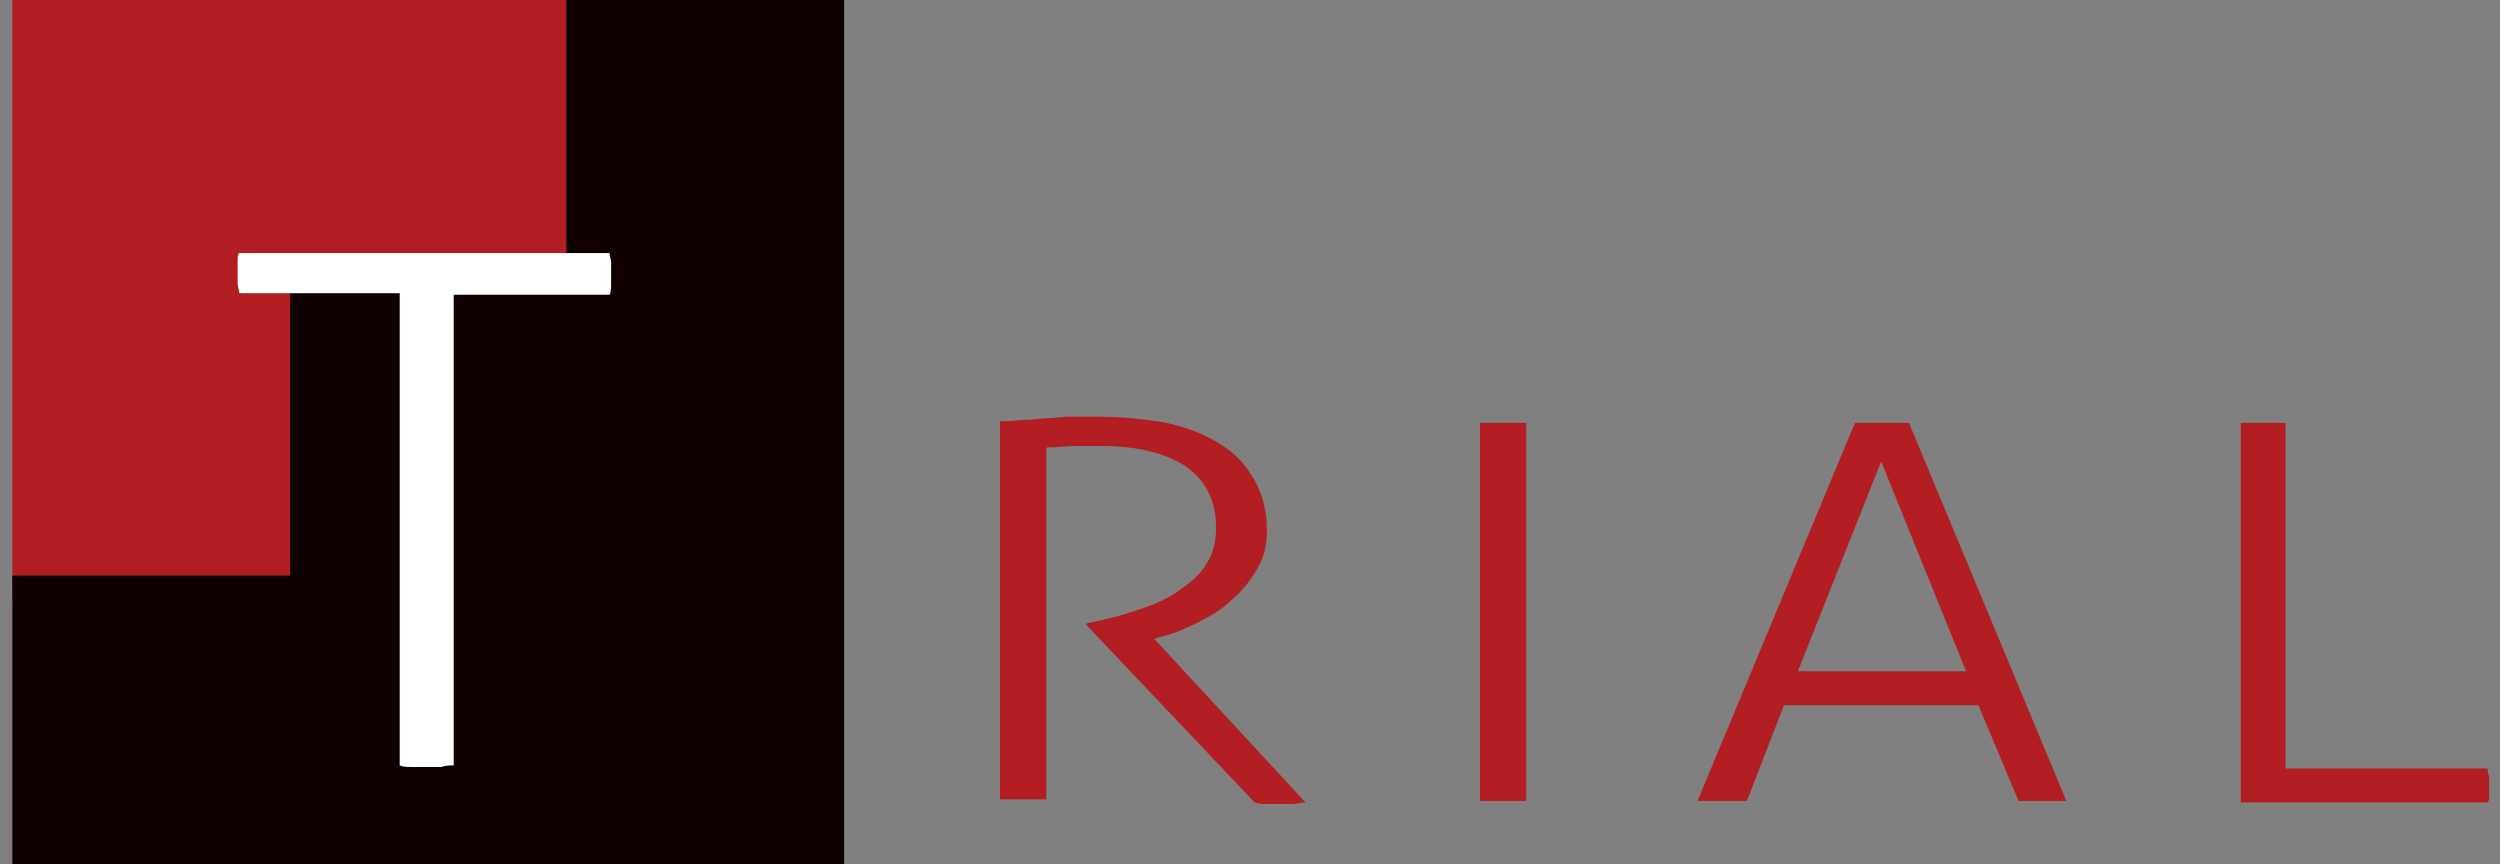<?xml version="1.0" encoding="utf-8"?>
<!-- Generator: Adobe Illustrator 18.0.0, SVG Export Plug-In . SVG Version: 6.00 Build 0)  -->
<!DOCTYPE svg PUBLIC "-//W3C//DTD SVG 1.1//EN" "http://www.w3.org/Graphics/SVG/1.1/DTD/svg11.dtd">
<svg version="1.1" id="レイヤー_1" xmlns="http://www.w3.org/2000/svg" xmlns:xlink="http://www.w3.org/1999/xlink" x="0px"
	 y="0px" viewBox="0 0 162 56" enable-background="new 0 0 162 56" xml:space="preserve">
<rect x="0" y="0" width="162" height="56" fill="#808080" stroke="none"/>
<g>
	<g>
		<path fill="#B31E23" d="M64.9,27.3c0.6,0,1.2-0.1,1.6-0.1c0.5,0,0.9-0.1,1.4-0.1c0.4,0,0.9-0.1,1.4-0.1c0.5,0,1.1,0,1.7,0
			c1.4,0,2.7,0.1,4,0.3c1.3,0.2,2.5,0.6,3.6,1.2c1.1,0.6,1.9,1.3,2.5,2.3c0.6,0.9,1,2.1,1,3.6c0,0.9-0.2,1.7-0.6,2.4
			c-0.4,0.7-0.9,1.4-1.6,2c-0.6,0.6-1.4,1.1-2.2,1.5c-0.8,0.4-1.7,0.8-2.6,1l-0.3,0.1l9.8,10.6c-0.3,0-0.6,0.1-0.9,0.1
			c-0.3,0-0.6,0-0.8,0c-0.3,0-0.6,0-0.8,0c-0.3,0-0.5,0-0.8-0.1L70.4,40.5v-0.1l0.9-0.2c1-0.2,1.9-0.5,2.8-0.8
			c0.9-0.3,1.7-0.7,2.4-1.2c0.7-0.5,1.3-1,1.7-1.7c0.4-0.6,0.6-1.4,0.6-2.3c0-1.8-0.7-3.1-2-4c-1.4-0.9-3.2-1.3-5.5-1.3
			c-0.6,0-1.2,0-1.7,0c-0.5,0-1.1,0.1-1.8,0.1v22.8c-0.2,0-0.4,0-0.7,0c-0.3,0-0.5,0-0.8,0c-0.3,0-0.5,0-0.8,0c-0.3,0-0.5,0-0.7,0
			V27.3z"/>
		<path fill="#B31E23" d="M95.9,27.4c0.2,0,0.4,0,0.7,0c0.3,0,0.5,0,0.8,0c0.3,0,0.5,0,0.8,0c0.3,0,0.5,0,0.7,0v24.5
			c-0.2,0-0.4,0-0.7,0c-0.3,0-0.5,0-0.8,0c-0.3,0-0.6,0-0.8,0c-0.3,0-0.5,0-0.7,0V27.4z"/>
		<path fill="#B31E23" d="M120.2,27.4c0.2,0,0.5,0,0.8,0c0.3,0,0.6,0,0.9,0c0.3,0,0.6,0,1,0c0.3,0,0.6,0,0.8,0l10.2,24.5
			c-0.2,0-0.4,0-0.7,0c-0.3,0-0.6,0-0.9,0c-0.3,0-0.5,0-0.8,0c-0.3,0-0.5,0-0.7,0l-2.6-6.2h-12.6l-2.4,6.2c-0.2,0-0.5,0-0.8,0
			c-0.3,0-0.6,0-0.8,0c-0.3,0-0.6,0-0.9,0c-0.3,0-0.5,0-0.7,0L120.2,27.4z M127.4,43.5l-5.5-13.6l-5.4,13.6H127.4z"/>
		<path fill="#B31E23" d="M145.1,27.4c0.2,0,0.4,0,0.7,0c0.3,0,0.5,0,0.8,0c0.3,0,0.5,0,0.8,0c0.3,0,0.5,0,0.7,0v22.4h13.1
			c0,0.1,0,0.3,0.1,0.5c0,0.2,0,0.4,0,0.6c0,0.2,0,0.4,0,0.6c0,0.2,0,0.4-0.1,0.5h-16V27.4z"/>
	</g>
	<g>
		<polygon fill="#B31E23" points="31.9,-0.1 18.8,-0.1 14,-0.1 0.8,-0.1 0.8,4.4 0.8,18.6 0.8,23.1 0.8,38.6 20.1,38.6 20.1,23.1 
			20.1,18.6 31.9,18.6 38.1,18.6 38.1,-0.1 		"/>
		<polygon fill="#0E0000" points="36.7,-0.1 36.7,5.2 36.7,18.6 31.3,18.6 18.8,18.6 18.8,27.7 18.8,37.3 14.6,37.3 0.8,37.3 
			0.8,56 14.6,56 18.8,56 32.6,56 36.7,56 54.7,56 54.7,37.3 54.7,23.9 54.7,18.6 54.7,5.2 54.7,-0.1 		"/>
	</g>
	<path fill="#FFFFFF" d="M25.7,19H15.5c0-0.2-0.1-0.4-0.1-0.6c0-0.2,0-0.5,0-0.7c0-0.2,0-0.4,0-0.7c0-0.3,0-0.5,0.1-0.6h24
		c0,0.2,0.1,0.4,0.1,0.6c0,0.2,0,0.5,0,0.7c0,0.2,0,0.4,0,0.7c0,0.3,0,0.5-0.1,0.7H29.4v30.5c-0.3,0-0.5,0-0.8,0.1
		c-0.3,0-0.6,0-0.9,0c-0.4,0-0.7,0-1,0c-0.3,0-0.6,0-0.8-0.1V19z"/>
</g>
</svg>

